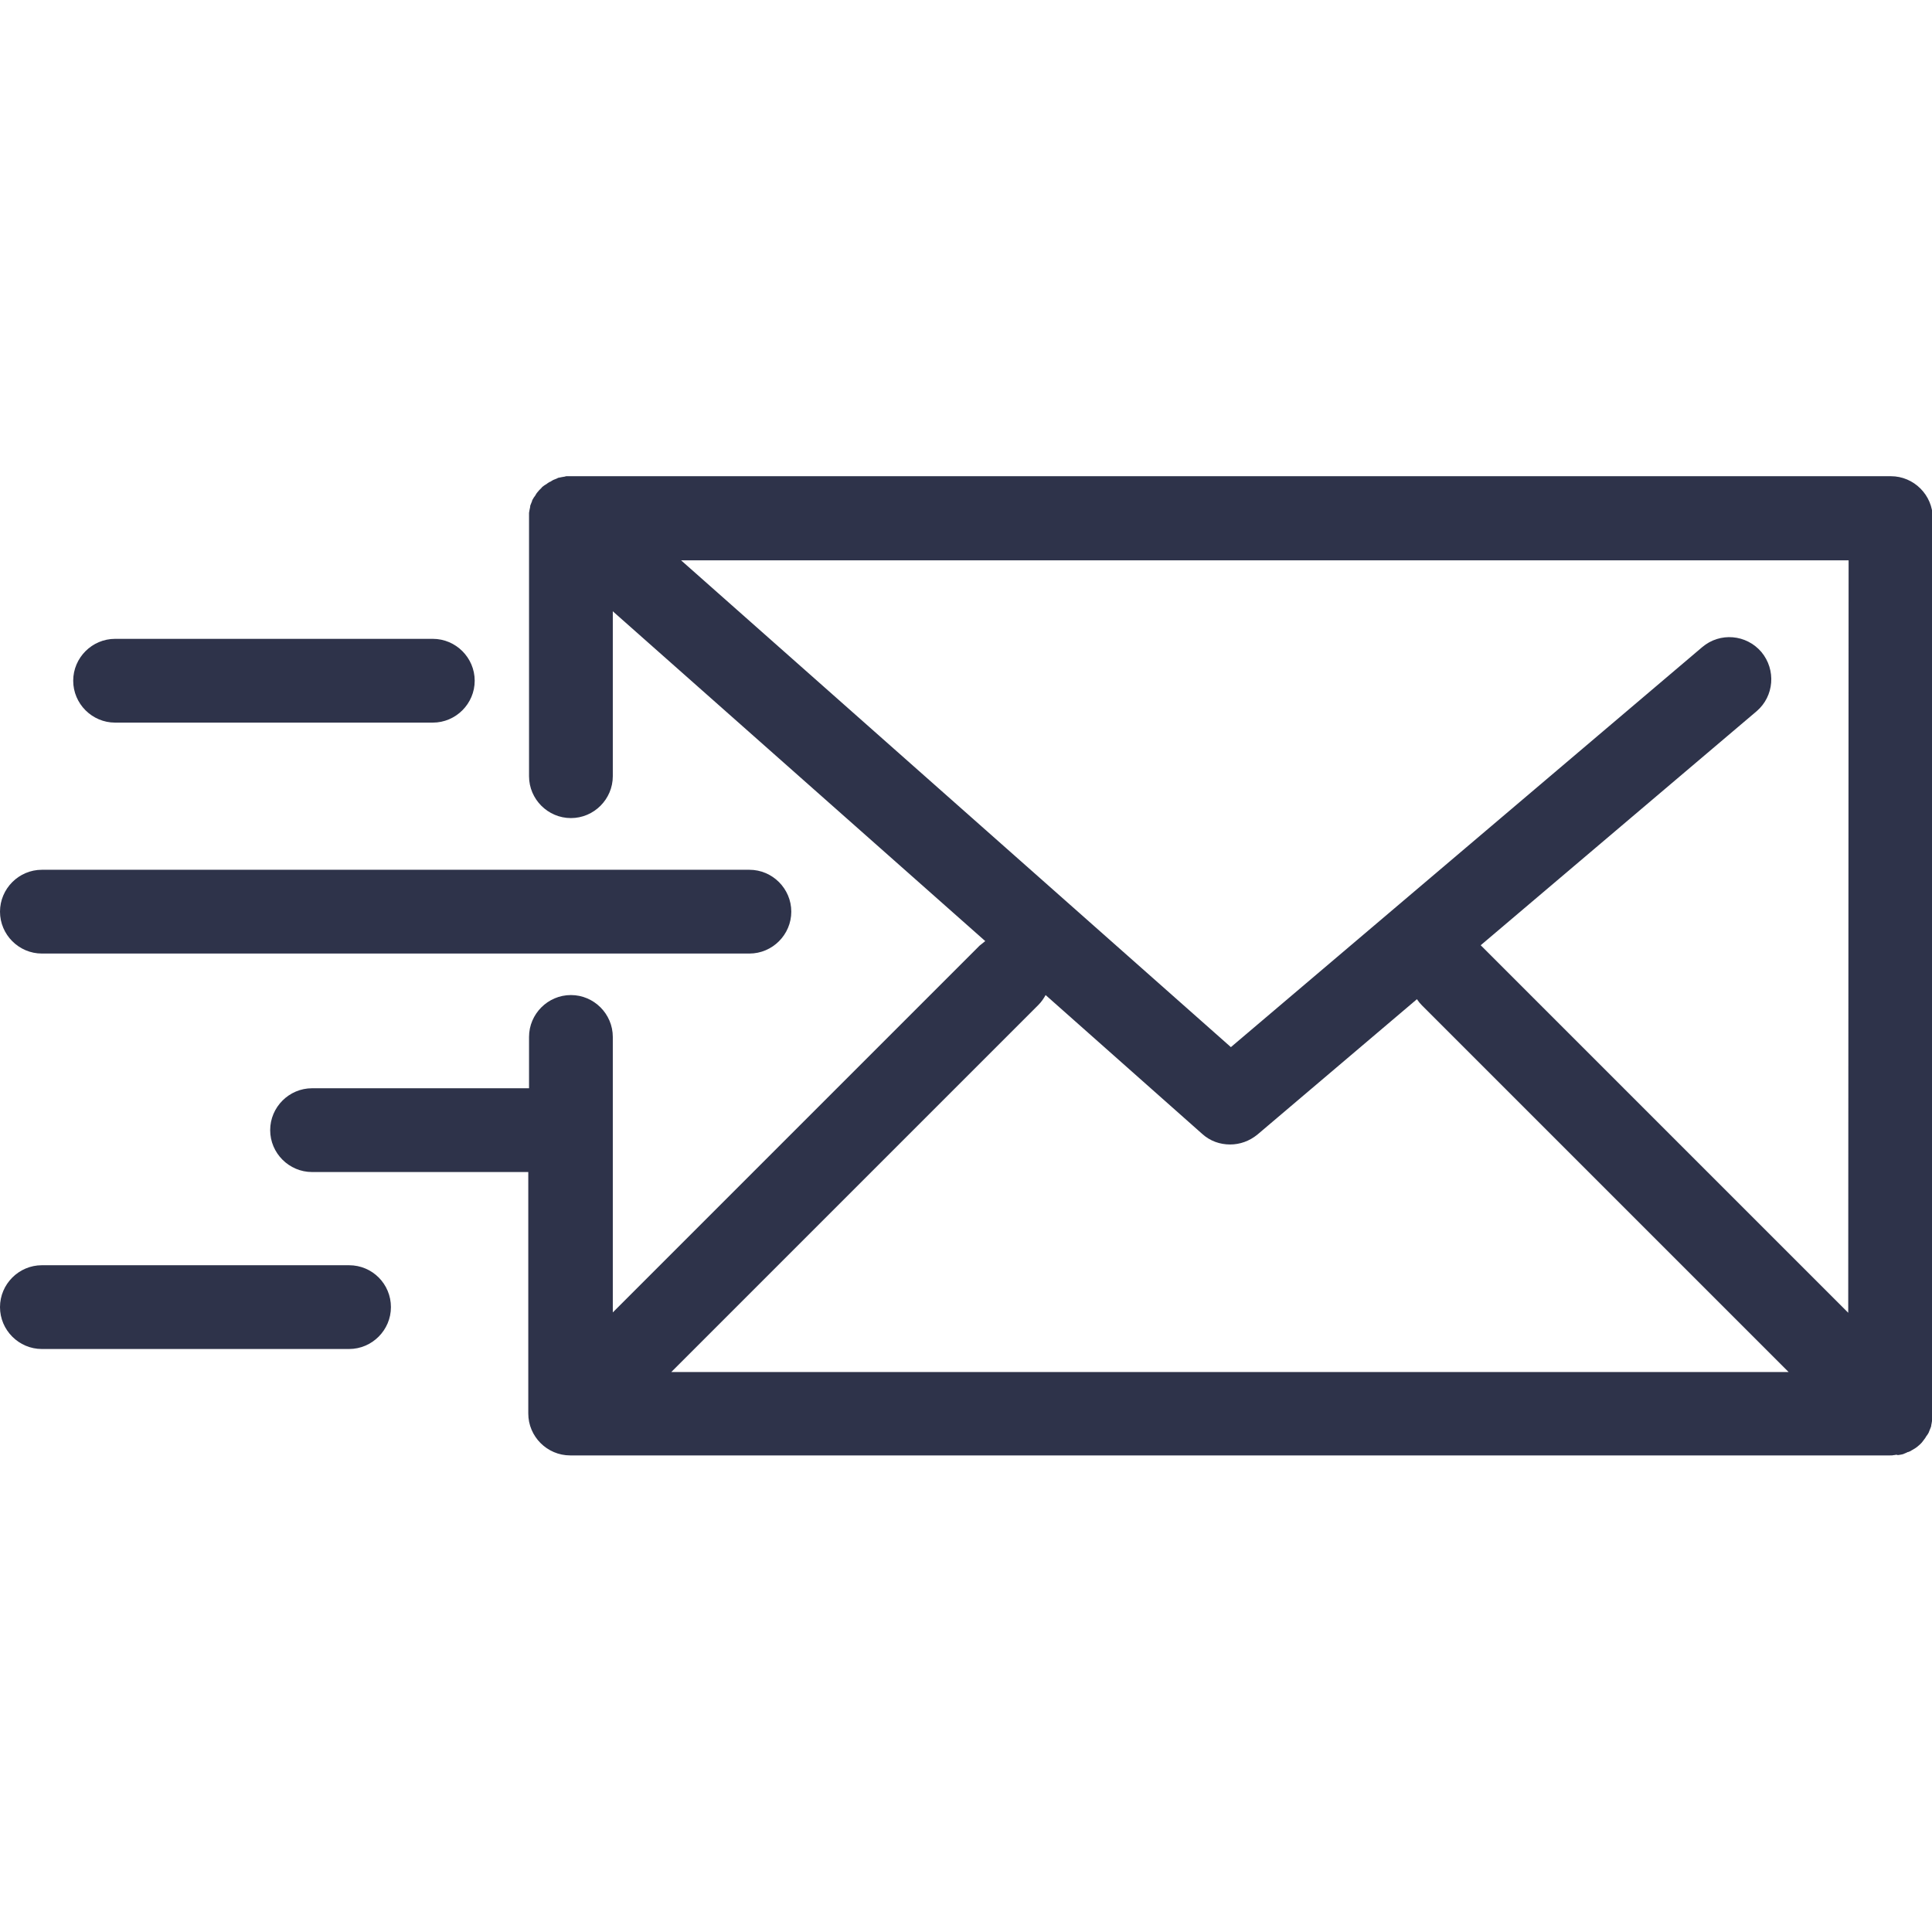 <?xml version="1.0" encoding="UTF-8"?> <!-- Generator: Adobe Illustrator 19.2.1, SVG Export Plug-In . SVG Version: 6.00 Build 0) --> <svg xmlns="http://www.w3.org/2000/svg" xmlns:xlink="http://www.w3.org/1999/xlink" id="Capa_1" x="0px" y="0px" viewBox="0 0 512 512" style="enable-background:new 0 0 512 512;" xml:space="preserve"> <style type="text/css"> .st0{fill:#2E334A;} </style> <g> <path class="st0" d="M503.1,385.6c0.2,0,0.4-0.1,0.6-0.1c0.2,0,0.3-0.1,0.5-0.1c0.2-0.1,0.4-0.1,0.5-0.2c0.2-0.1,0.3-0.1,0.5-0.2 c0.2-0.1,0.3-0.2,0.5-0.2c0.2-0.1,0.3-0.1,0.5-0.2c0.2-0.1,0.3-0.2,0.5-0.3c0.2-0.1,0.3-0.2,0.5-0.3c0.2-0.1,0.3-0.2,0.5-0.3 c0.1-0.1,0.3-0.2,0.4-0.3c0.2-0.2,0.5-0.4,0.7-0.6c0,0,0.1-0.1,0.1-0.1c0,0,0.1-0.1,0.1-0.1c0.2-0.2,0.4-0.4,0.6-0.7 c0.1-0.1,0.2-0.3,0.3-0.4c0.1-0.1,0.2-0.3,0.3-0.4c0.1-0.2,0.2-0.3,0.3-0.5c0.1-0.1,0.2-0.3,0.3-0.4c0.1-0.2,0.2-0.3,0.3-0.5 c0.1-0.2,0.1-0.3,0.2-0.5c0.1-0.2,0.1-0.3,0.2-0.5c0.1-0.2,0.1-0.3,0.2-0.5c0.1-0.2,0.1-0.4,0.1-0.5c0-0.2,0.1-0.3,0.1-0.5 c0-0.2,0.1-0.4,0.1-0.6c0-0.1,0-0.3,0.1-0.4c0-0.4,0.1-0.7,0.1-1.1V137.3c0-6.1-5-11.1-11.1-11.1H151.1c-0.1,0-0.2,0-0.3,0 c-0.2,0-0.4,0-0.6,0c-0.2,0-0.3,0-0.5,0.1c-0.2,0-0.4,0.1-0.6,0.1c-0.2,0-0.4,0.1-0.5,0.1c-0.2,0-0.4,0.1-0.5,0.1 c-0.2,0-0.3,0.1-0.5,0.2c-0.2,0.1-0.3,0.1-0.5,0.2c-0.2,0.1-0.3,0.1-0.5,0.2c-0.2,0.1-0.3,0.2-0.5,0.3c-0.1,0.1-0.3,0.2-0.4,0.2 c-0.2,0.1-0.3,0.2-0.5,0.3c-0.1,0.1-0.3,0.2-0.4,0.3c-0.2,0.1-0.3,0.2-0.5,0.3c-0.1,0.1-0.3,0.2-0.4,0.3c-0.1,0.1-0.3,0.2-0.4,0.4 c-0.1,0.1-0.3,0.3-0.4,0.4c-0.1,0.1-0.1,0.1-0.2,0.2c0,0-0.1,0.1-0.1,0.1c-0.1,0.2-0.3,0.3-0.4,0.5c-0.1,0.1-0.2,0.2-0.3,0.4 c-0.1,0.2-0.2,0.3-0.3,0.5c-0.1,0.1-0.2,0.3-0.3,0.4c-0.1,0.2-0.2,0.3-0.3,0.5c-0.1,0.2-0.2,0.3-0.2,0.5c-0.1,0.2-0.1,0.3-0.2,0.5 c-0.1,0.2-0.1,0.3-0.2,0.5c-0.1,0.2-0.1,0.3-0.1,0.5c0,0.2-0.1,0.4-0.1,0.5c0,0.2-0.1,0.3-0.1,0.5c0,0.2-0.1,0.4-0.1,0.6 c0,0.2,0,0.3,0,0.5c0,0.2,0,0.4,0,0.6c0,0.1,0,0.1,0,0.2v68.5c0,6.1,5,11.1,11.1,11.1s11.1-5,11.1-11.1V162l98.7,87.4 c-0.5,0.4-1,0.8-1.5,1.2l-97.2,97.2v-73c0-6.1-5-11.1-11.1-11.1s-11.1,5-11.1,11.1v13.6H82.7c-6.1,0-11.1,5-11.1,11.1 c0,6.1,5,11.1,11.1,11.1H140v64c0,6.1,5,11.1,11.1,11.1h349.8c0.4,0,0.7,0,1.1-0.1c0.2,0,0.3,0,0.5-0.1 C502.7,385.6,502.9,385.6,503.1,385.6z M489.8,347.9l-97.2-97.2c-0.1-0.1-0.1-0.1-0.2-0.2l73.1-62c4.7-4,5.2-11,1.3-15.7 c-4-4.7-11-5.3-15.7-1.3l-124.9,106l-145.7-129h309.4L489.8,347.9L489.8,347.9z M275.2,266.3c0.8-0.8,1.4-1.7,1.9-2.6l41.5,36.8 c2.1,1.9,4.7,2.8,7.4,2.8c2.6,0,5.1-0.9,7.2-2.6l42.3-35.9c0.4,0.6,0.8,1.1,1.3,1.6l97.2,97.2H177.9L275.2,266.3z"></path> <path class="st0" d="M11.1,252.7h187.5c6.1,0,11.1-5,11.1-11.1c0-6.1-5-11.1-11.1-11.1H11.1c-6.1,0-11.1,5-11.1,11.1 C0,247.7,5,252.7,11.1,252.7z"></path> <path class="st0" d="M30.5,191.5h84.2c6.1,0,11.1-5,11.1-11.1s-5-11.1-11.1-11.1H30.5c-6.1,0-11.1,5-11.1,11.1 S24.4,191.5,30.5,191.5z"></path> <path class="st0" d="M92.5,335.3H11.1c-6.1,0-11.1,5-11.1,11.1c0,6.1,5,11.1,11.1,11.1h81.4c6.1,0,11.1-5,11.1-11.1 C103.6,340.3,98.7,335.3,92.5,335.3z"></path> </g> </svg> 